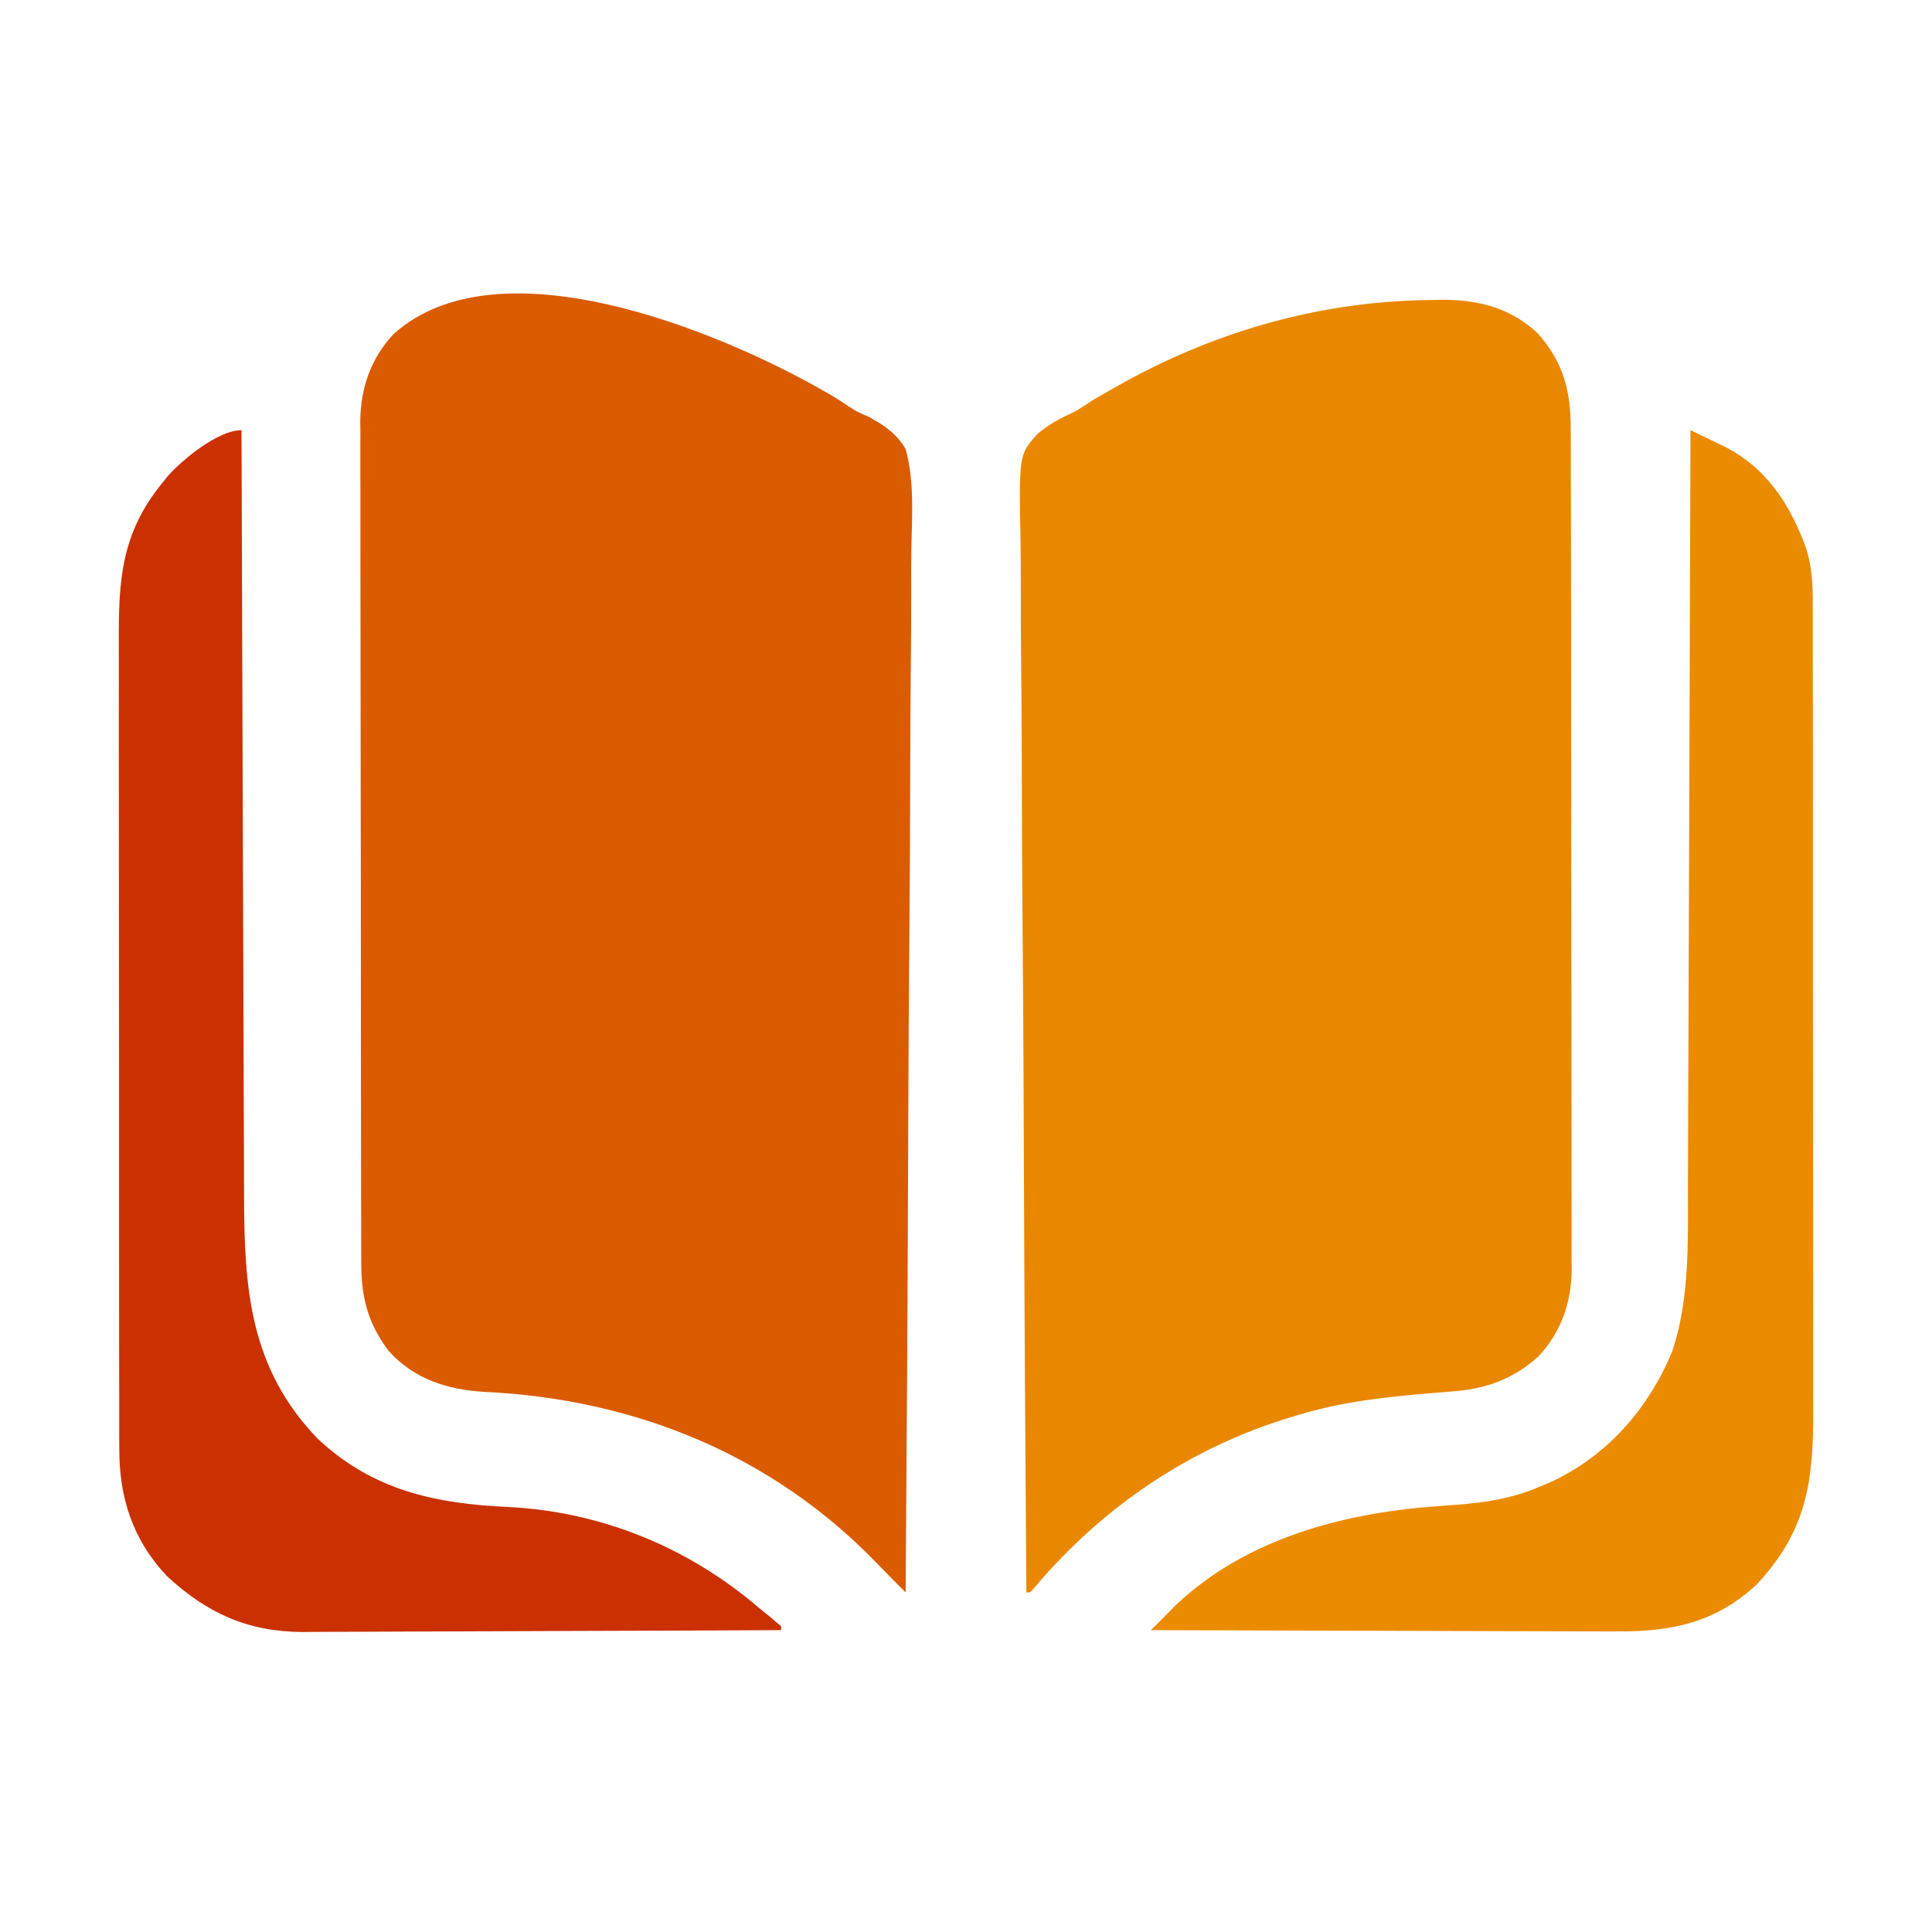 <?xml version="1.0" encoding="UTF-8"?>
<svg version="1.1" xmlns="http://www.w3.org/2000/svg" width="512" height="512">
<path d="M0 0 C1.671 -0.028 1.671 -0.028 3.376 -0.056 C12.888 0.017 21.079 2.187 28.156 8.797 C35.03 16.443 36.989 24.202 36.955 34.266 C36.959 35.244 36.964 36.222 36.969 37.23 C36.981 40.504 36.98 43.779 36.978 47.054 C36.984 49.403 36.991 51.752 36.998 54.101 C37.016 60.481 37.021 66.862 37.022 73.242 C37.024 77.898 37.029 82.555 37.036 87.211 C37.052 99.737 37.06 112.262 37.058 124.788 C37.058 125.499 37.058 126.21 37.058 126.942 C37.058 127.654 37.058 128.366 37.058 129.099 C37.057 140.628 37.076 152.157 37.104 163.687 C37.133 175.536 37.147 187.386 37.145 199.235 C37.145 205.883 37.15 212.531 37.172 219.179 C37.191 225.434 37.191 231.688 37.177 237.942 C37.174 240.234 37.179 242.527 37.191 244.819 C37.207 247.955 37.197 251.09 37.182 254.227 C37.192 255.127 37.203 256.028 37.213 256.956 C37.119 265.692 34.412 273.522 28.391 279.969 C21.815 285.88 14.702 288.531 5.918 289.211 C4.625 289.319 3.332 289.427 2 289.538 C1.326 289.593 0.652 289.647 -0.042 289.703 C-12.068 290.695 -23.733 291.966 -35.312 295.5 C-35.983 295.699 -36.653 295.899 -37.344 296.104 C-63.867 304.139 -87.086 319.82 -104.922 340.953 C-105.381 341.464 -105.84 341.974 -106.312 342.5 C-106.642 342.5 -106.972 342.5 -107.312 342.5 C-107.61 304.07 -107.839 265.64 -107.976 227.209 C-107.993 222.671 -108.009 218.132 -108.027 213.594 C-108.03 212.69 -108.033 211.787 -108.037 210.856 C-108.093 196.232 -108.196 181.608 -108.315 166.984 C-108.437 151.976 -108.509 136.967 -108.536 121.958 C-108.553 112.698 -108.61 103.44 -108.715 94.181 C-108.784 87.829 -108.805 81.478 -108.788 75.126 C-108.78 71.461 -108.792 67.8 -108.862 64.137 C-109.281 41.027 -109.281 41.027 -104.502 35.617 C-101.422 32.913 -98.043 31.189 -94.312 29.5 C-92.568 28.414 -90.833 27.311 -89.117 26.18 C-87.482 25.231 -85.838 24.296 -84.188 23.375 C-82.851 22.623 -82.851 22.623 -81.487 21.855 C-56.3 7.959 -28.816 0.278 0 0 Z " fill="#E98800" transform="translate(379.312,79.5)"/>
<path d="M0 0 C0.716 0.406 1.432 0.811 2.169 1.229 C3.598 2.073 5 2.964 6.371 3.897 C9.03 5.667 9.03 5.667 12.25 7.032 C16.437 9.353 19.523 11.403 22 15.562 C24.385 24.174 23.678 33.481 23.509 42.34 C23.452 46.051 23.472 49.761 23.482 53.472 C23.488 59.894 23.448 66.313 23.374 72.734 C23.269 82.017 23.235 91.3 23.219 100.583 C23.19 115.647 23.104 130.709 22.981 145.772 C22.861 160.4 22.769 175.028 22.714 189.656 C22.709 191.01 22.709 191.01 22.704 192.391 C22.687 196.918 22.67 201.446 22.654 205.973 C22.52 243.504 22.291 281.033 22 318.562 C19.425 315.995 16.864 313.421 14.344 310.801 C-13.497 281.99 -49.844 267.318 -89.654 265.421 C-99.483 264.832 -108.271 262.047 -115 254.562 C-120.691 246.994 -122.299 240.135 -122.267 230.797 C-122.272 229.819 -122.276 228.841 -122.281 227.833 C-122.294 224.558 -122.292 221.284 -122.291 218.009 C-122.297 215.66 -122.303 213.31 -122.311 210.961 C-122.329 204.581 -122.333 198.201 -122.335 191.82 C-122.336 187.164 -122.342 182.508 -122.348 177.852 C-122.365 165.326 -122.372 152.8 -122.371 140.274 C-122.371 139.563 -122.371 138.853 -122.371 138.12 C-122.371 137.408 -122.37 136.697 -122.37 135.963 C-122.37 124.434 -122.389 112.905 -122.417 101.376 C-122.446 89.526 -122.459 77.677 -122.458 65.827 C-122.457 59.179 -122.463 52.531 -122.484 45.883 C-122.503 39.629 -122.504 33.375 -122.489 27.12 C-122.487 24.828 -122.492 22.536 -122.504 20.244 C-122.519 17.108 -122.51 13.972 -122.494 10.836 C-122.505 9.935 -122.515 9.035 -122.526 8.107 C-122.431 -0.63 -119.724 -8.459 -113.703 -14.906 C-85.964 -39.846 -27.637 -15.772 0 0 Z " fill="#DA5B00" transform="translate(218,103.438)"/>
<path d="M0 0 C2.234 1.069 4.462 2.149 6.688 3.234 C7.313 3.533 7.939 3.831 8.584 4.138 C19.935 9.71 26.284 19.405 30.556 31.044 C32.239 36.175 32.423 40.9 32.388 46.265 C32.396 47.758 32.396 47.758 32.404 49.282 C32.418 52.598 32.411 55.914 32.404 59.23 C32.41 61.616 32.417 64.001 32.425 66.387 C32.441 72.183 32.443 77.979 32.438 83.775 C32.434 88.49 32.435 93.204 32.44 97.919 C32.441 98.592 32.442 99.264 32.443 99.957 C32.444 101.323 32.446 102.69 32.447 104.056 C32.461 116.856 32.456 129.655 32.444 142.454 C32.434 154.143 32.447 165.833 32.471 177.522 C32.495 189.546 32.505 201.569 32.498 213.593 C32.495 220.335 32.497 227.077 32.515 233.819 C32.53 240.161 32.526 246.503 32.507 252.845 C32.504 255.167 32.507 257.489 32.517 259.811 C32.595 278.474 30.877 291.534 17.688 305.75 C6.819 316.036 -5.184 318.466 -19.711 318.341 C-21.063 318.34 -22.414 318.34 -23.765 318.342 C-27.403 318.343 -31.04 318.325 -34.678 318.304 C-38.491 318.285 -42.304 318.284 -46.117 318.28 C-53.324 318.271 -60.531 318.246 -67.738 318.216 C-75.948 318.182 -84.159 318.166 -92.369 318.151 C-109.246 318.12 -126.123 318.067 -143 318 C-142.209 317.209 -141.418 316.419 -140.603 315.604 C-139.184 314.185 -137.767 312.763 -136.359 311.332 C-117.368 293.401 -91.149 286.742 -65.875 285.062 C-56.694 284.448 -48.528 283.669 -40 280 C-39.13 279.64 -38.26 279.281 -37.363 278.91 C-22.168 271.999 -10.978 259.203 -4.75 243.875 C-0.119 229.745 -0.696 214.494 -0.681 199.805 C-0.672 197.615 -0.662 195.426 -0.651 193.236 C-0.624 187.341 -0.608 181.445 -0.595 175.549 C-0.58 169.37 -0.553 163.191 -0.527 157.012 C-0.481 145.332 -0.444 133.652 -0.411 121.973 C-0.372 108.667 -0.323 95.361 -0.273 82.055 C-0.169 54.703 -0.08 27.352 0 0 Z " fill="#EB8B00" transform="translate(448,114)"/>
<path d="M0 0 C0.003 1.129 0.007 2.259 0.01 3.422 C0.091 30.95 0.184 58.479 0.288 86.007 C0.338 99.319 0.384 112.632 0.422 125.944 C0.455 137.553 0.495 149.161 0.543 160.769 C0.568 166.911 0.59 173.053 0.603 179.195 C0.616 184.986 0.638 190.778 0.667 196.569 C0.676 198.685 0.682 200.8 0.684 202.915 C0.713 227.577 2.192 248.61 20.227 267.309 C34.837 280.964 51.304 284.502 70.812 285.375 C95.338 286.624 118.414 296.069 137 312 C138.208 312.98 139.416 313.959 140.625 314.938 C141.409 315.618 142.192 316.299 143 317 C143 317.33 143 317.66 143 318 C125.345 318.094 107.689 318.164 90.034 318.207 C81.835 318.228 73.637 318.256 65.438 318.302 C58.288 318.342 51.137 318.367 43.987 318.376 C40.204 318.382 36.423 318.394 32.641 318.423 C29.072 318.45 25.503 318.458 21.934 318.452 C20.019 318.454 18.103 318.475 16.187 318.498 C1.657 318.429 -9.173 313.5 -19.75 303.688 C-28.899 294.021 -32.474 282.703 -32.388 269.615 C-32.393 268.619 -32.398 267.622 -32.404 266.595 C-32.418 263.282 -32.411 259.97 -32.404 256.657 C-32.41 254.271 -32.417 251.885 -32.425 249.499 C-32.441 243.706 -32.443 237.914 -32.438 232.121 C-32.434 227.409 -32.435 222.698 -32.44 217.986 C-32.441 217.314 -32.442 216.641 -32.443 215.949 C-32.444 214.582 -32.446 213.216 -32.447 211.85 C-32.461 199.057 -32.456 186.265 -32.444 173.472 C-32.434 161.789 -32.447 150.107 -32.471 138.424 C-32.495 126.405 -32.505 114.386 -32.498 102.366 C-32.495 95.628 -32.497 88.889 -32.515 82.151 C-32.53 75.813 -32.526 69.475 -32.507 63.136 C-32.504 60.816 -32.507 58.496 -32.517 56.175 C-32.586 39.634 -31.865 27.298 -21 14 C-20.488 13.363 -19.976 12.726 -19.449 12.07 C-15.543 7.708 -6.184 0 0 0 Z " fill="#CB3000" transform="translate(64,114)"/>
</svg>
